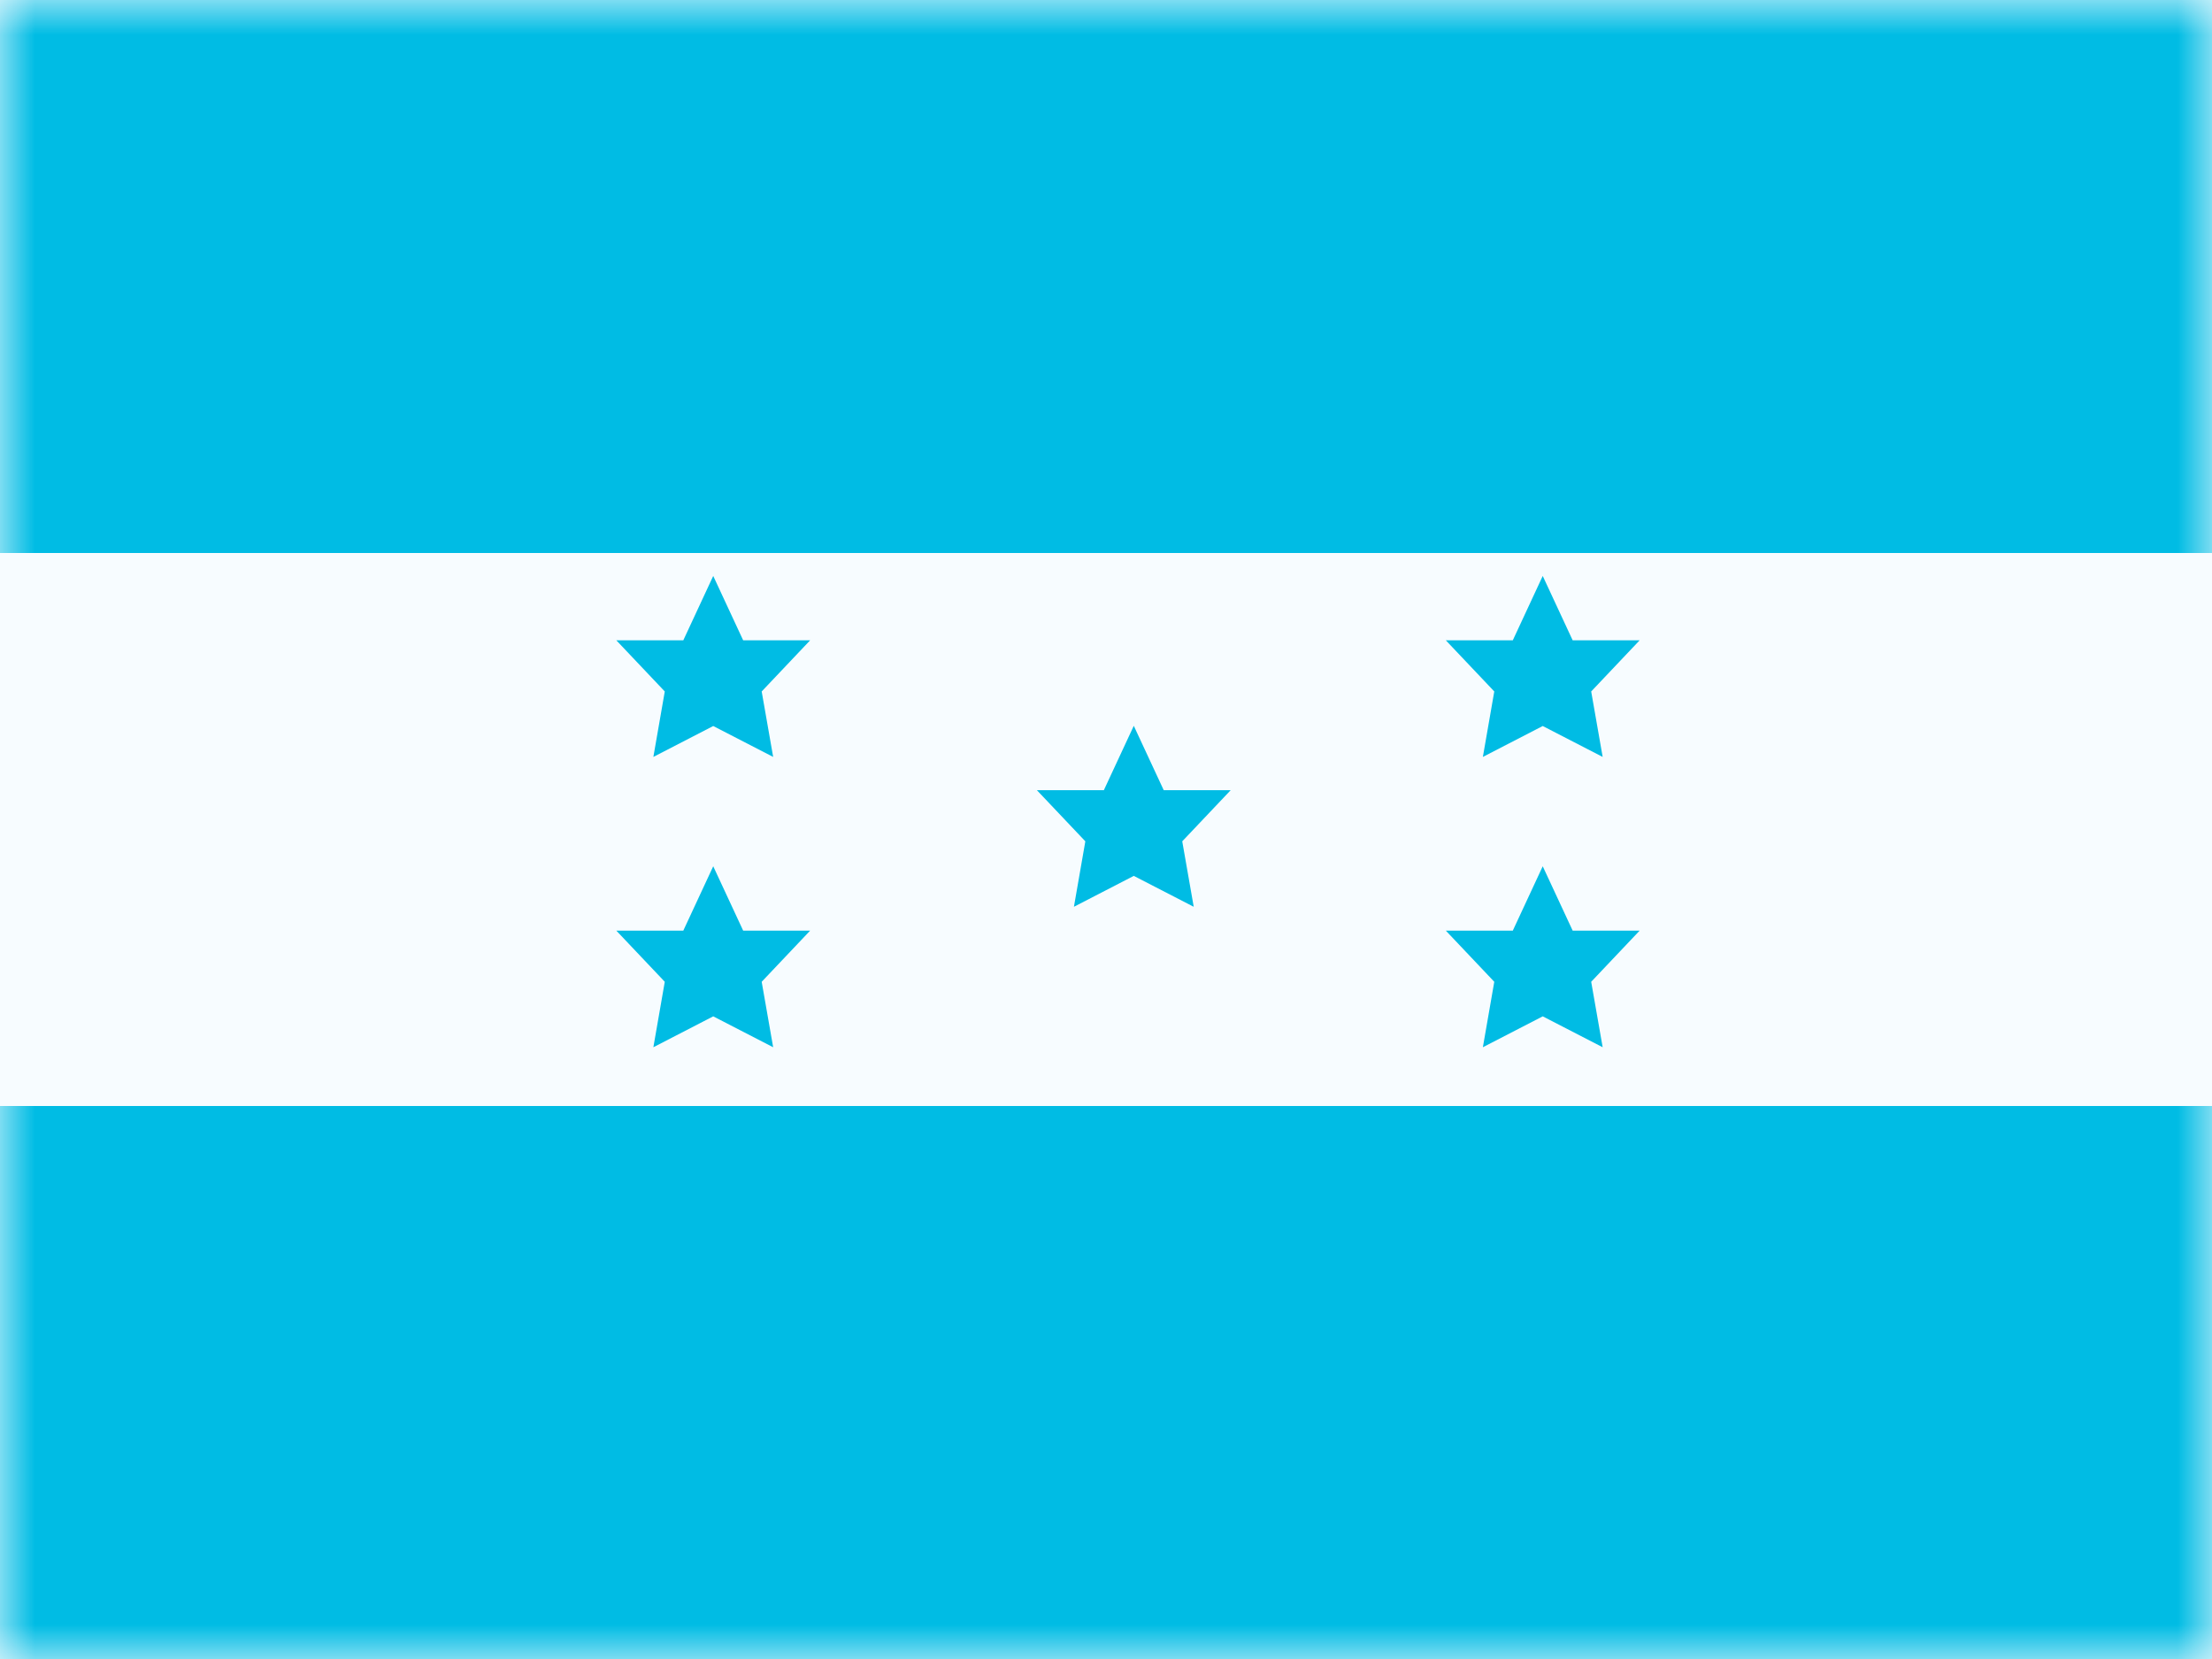 <svg width="32" height="24" viewBox="0 0 32 24" fill="none" xmlns="http://www.w3.org/2000/svg">
<rect x="0" y="0" width="32" height="24" fill="#333333" stroke="none"/>
<g clip-path="url(#clip0_270_67473)">
<rect width="32" height="24" fill="white"/>
<path fill-rule="evenodd" clip-rule="evenodd" d="M0 0V24H32V0H0Z" fill="#F7FCFF"/>
<mask id="mask0_270_67473" style="mask-type:luminance" maskUnits="userSpaceOnUse" x="0" y="0" width="32" height="24">
<path fill-rule="evenodd" clip-rule="evenodd" d="M0 0V24H32V0H0Z" fill="white"/>
</mask>
<g mask="url(#mask0_270_67473)">
<path fill-rule="evenodd" clip-rule="evenodd" d="M0 0V8H32V0H0Z" fill="#00bce4"/>
<path fill-rule="evenodd" clip-rule="evenodd" d="M0 16V24H32V16H0Z" fill="#00bce4"/>
<path fill-rule="evenodd" clip-rule="evenodd" d="M16.402 12.671L15.536 13.118L15.701 12.171L15 11.431H15.969L16.402 10.5L16.835 11.431H17.804L17.103 12.171L17.269 13.118L16.402 12.671Z" fill="#00bce4"/>
<path fill-rule="evenodd" clip-rule="evenodd" d="M10.318 10.503L9.452 10.95L9.617 10.003L8.916 9.263H9.885L10.318 8.332L10.751 9.263H11.72L11.019 10.003L11.185 10.95L10.318 10.503Z" fill="#00bce4"/>
<path fill-rule="evenodd" clip-rule="evenodd" d="M10.318 14.703L9.452 15.15L9.617 14.203L8.916 13.463H9.885L10.318 12.532L10.751 13.463H11.72L11.019 14.203L11.185 15.15L10.318 14.703Z" fill="#00bce4"/>
<path fill-rule="evenodd" clip-rule="evenodd" d="M22.318 10.503L21.452 10.95L21.617 10.003L20.916 9.263H21.885L22.318 8.332L22.751 9.263H23.72L23.019 10.003L23.185 10.95L22.318 10.503Z" fill="#00bce4"/>
<path fill-rule="evenodd" clip-rule="evenodd" d="M22.318 14.703L21.452 15.15L21.617 14.203L20.916 13.463H21.885L22.318 12.532L22.751 13.463H23.72L23.019 14.203L23.185 15.15L22.318 14.703Z" fill="#00bce4"/>
</g>
</g>
<defs>
<clipPath id="clip0_270_67473">
<rect width="32" height="24" fill="white"/>
</clipPath>
</defs>
</svg>
